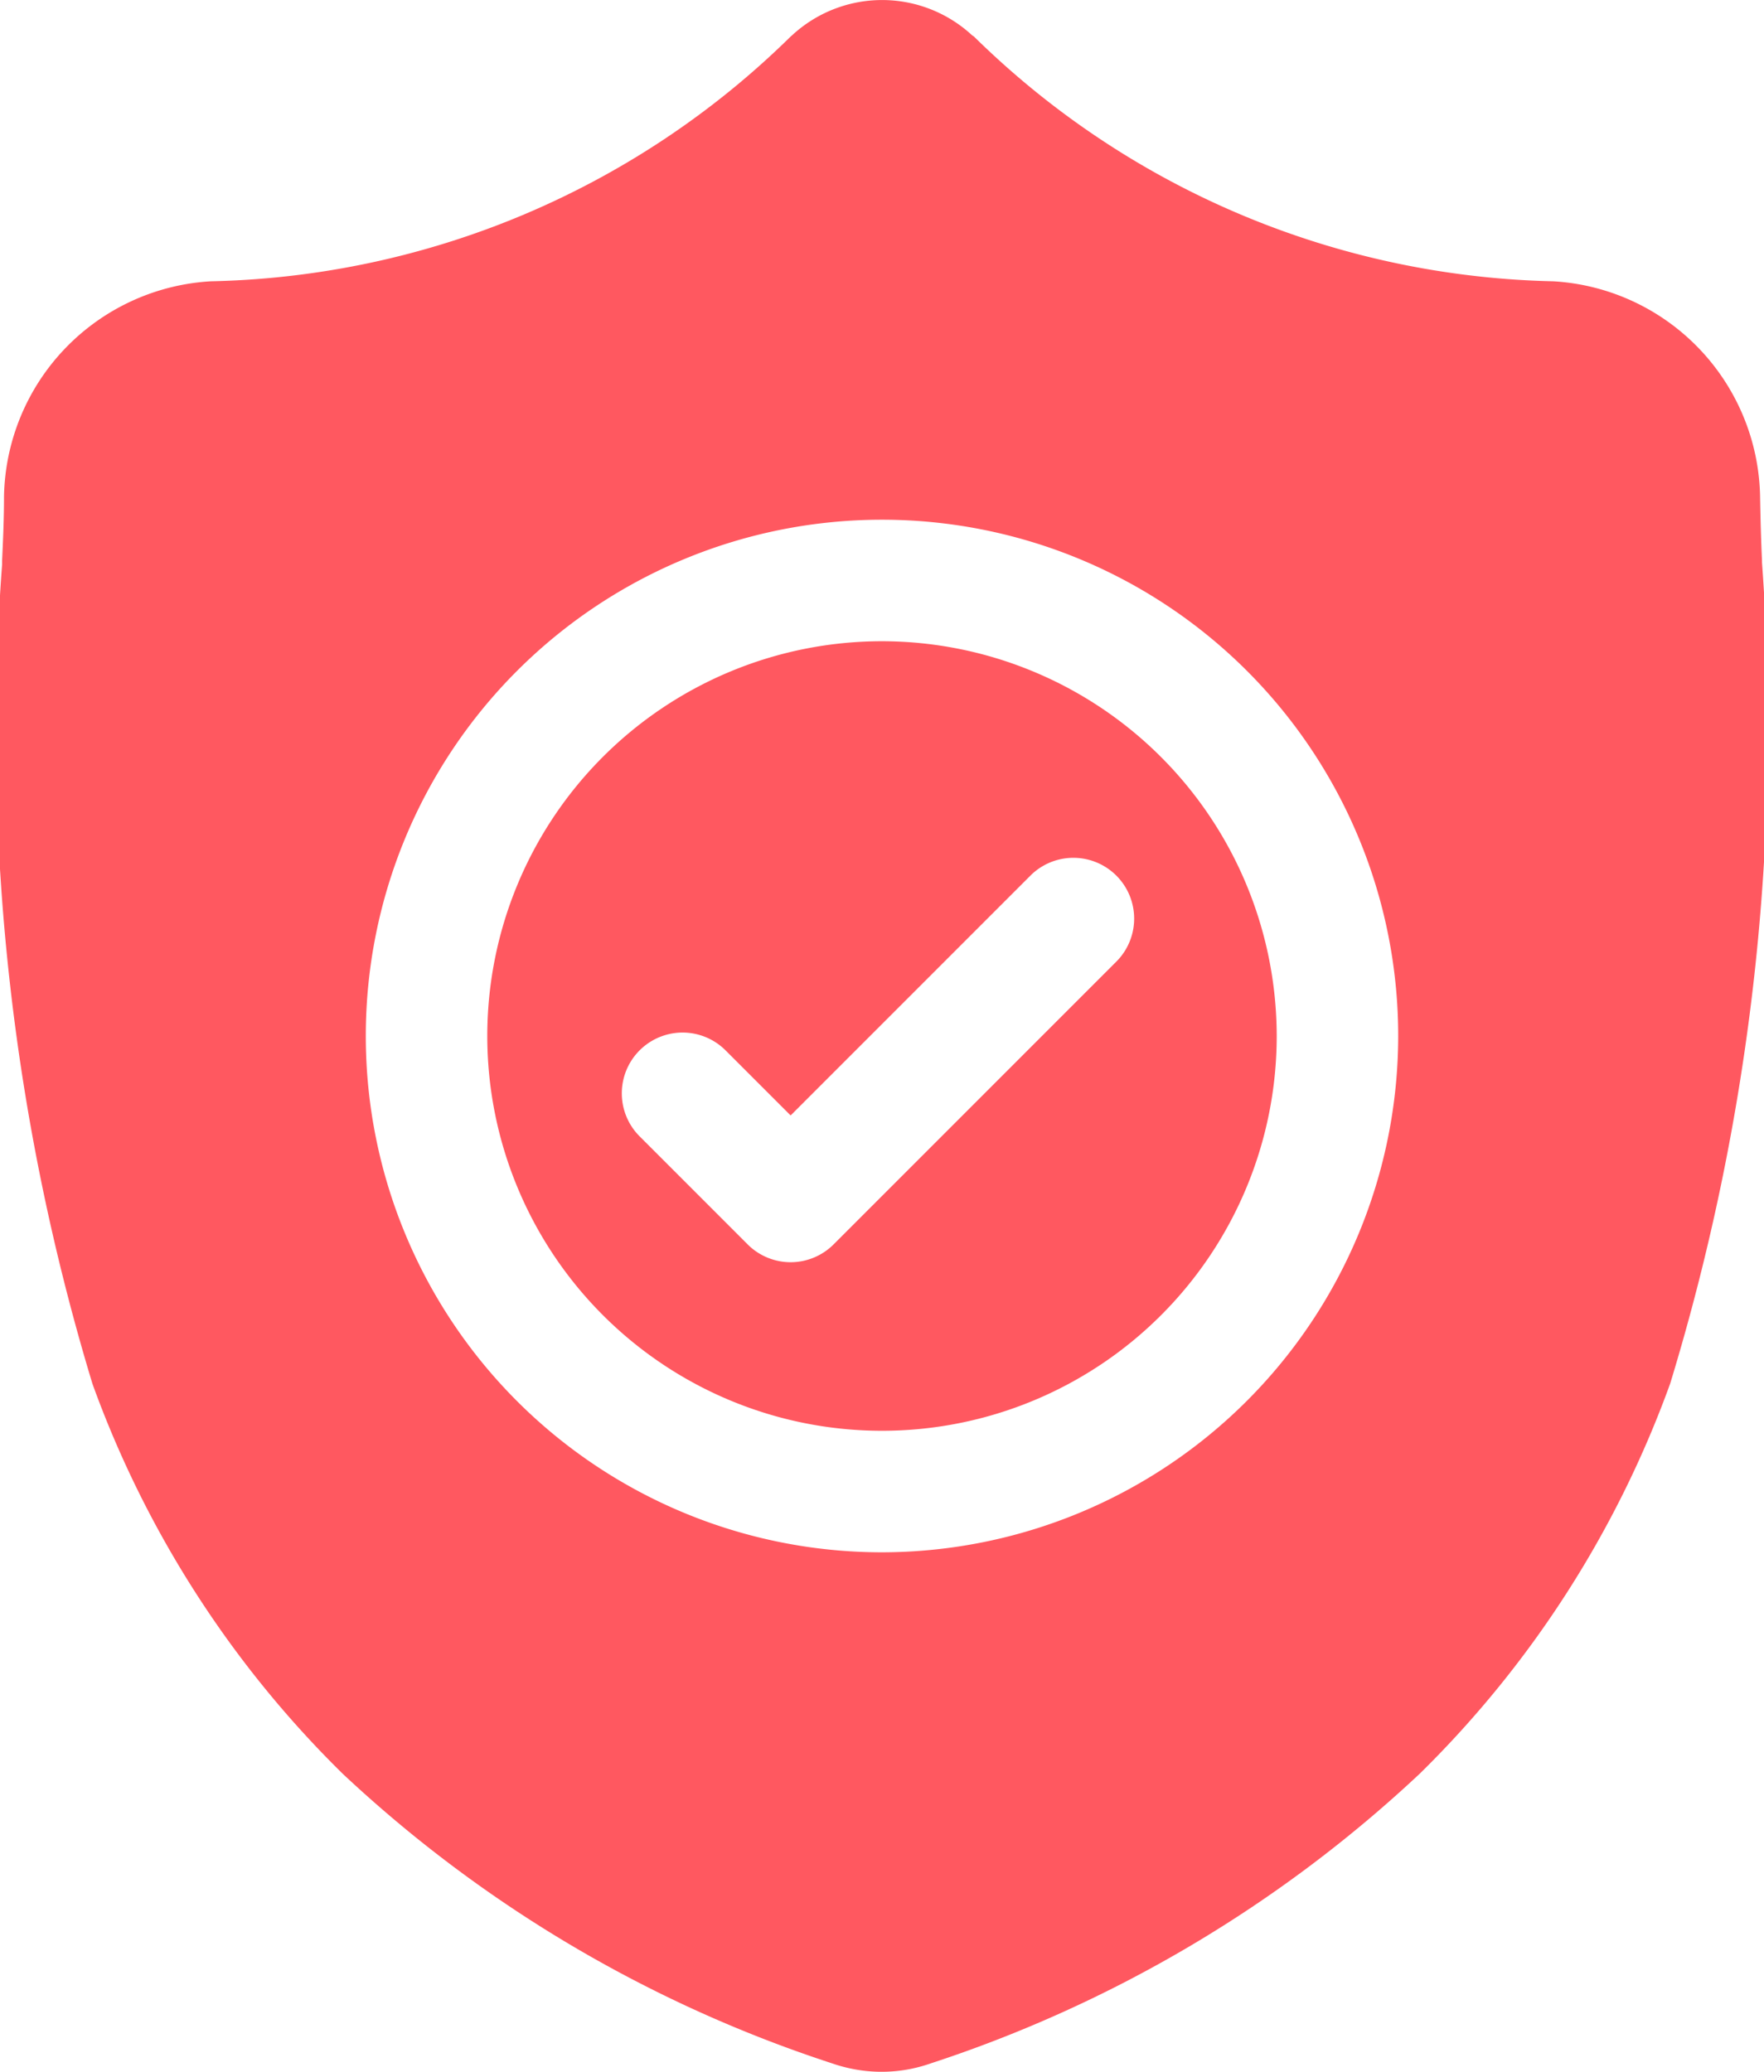 <svg xmlns="http://www.w3.org/2000/svg" width="17.568" height="20.631" viewBox="0 0 17.568 20.631">
  <g id="surface1" transform="translate(0 0.001)">
    <path id="Path_33" data-name="Path 33" d="M124.372,158.457a3.931,3.931,0,1,0,3.931,3.931A3.935,3.935,0,0,0,124.372,158.457Zm2.334,3.19-2.816,2.816a.605.605,0,0,1-.856,0l-1.076-1.076a.605.605,0,1,1,.856-.856l.648.648,2.388-2.388a.605.605,0,1,1,.856.856Zm0,0" transform="translate(-115.588 -152.073)" fill="#ff5860"/>
    <path id="Path_34" data-name="Path 34" d="M17.548,5.6V5.581c-.009-.2-.015-.408-.019-.641A2.187,2.187,0,0,0,15.47,2.8,8.485,8.485,0,0,1,9.7.363L9.682.351a1.32,1.32,0,0,0-1.794,0L7.874.363A8.485,8.485,0,0,1,2.1,2.8,2.186,2.186,0,0,0,.04,4.94c0,.232-.01.441-.019.641v.037a22.359,22.359,0,0,0,.9,8.161,10.389,10.389,0,0,0,2.492,3.882,13.038,13.038,0,0,0,4.877,2.885,1.511,1.511,0,0,0,.2.054,1.476,1.476,0,0,0,.58,0,1.515,1.515,0,0,0,.2-.055,13.047,13.047,0,0,0,4.872-2.887,10.4,10.4,0,0,0,2.492-3.883A22.392,22.392,0,0,0,17.548,5.6ZM8.784,15.456a5.141,5.141,0,1,1,5.141-5.141A5.147,5.147,0,0,1,8.784,15.456Zm0,0" transform="translate(0 0)" fill="#ff5860"/>
  </g>
</svg>
